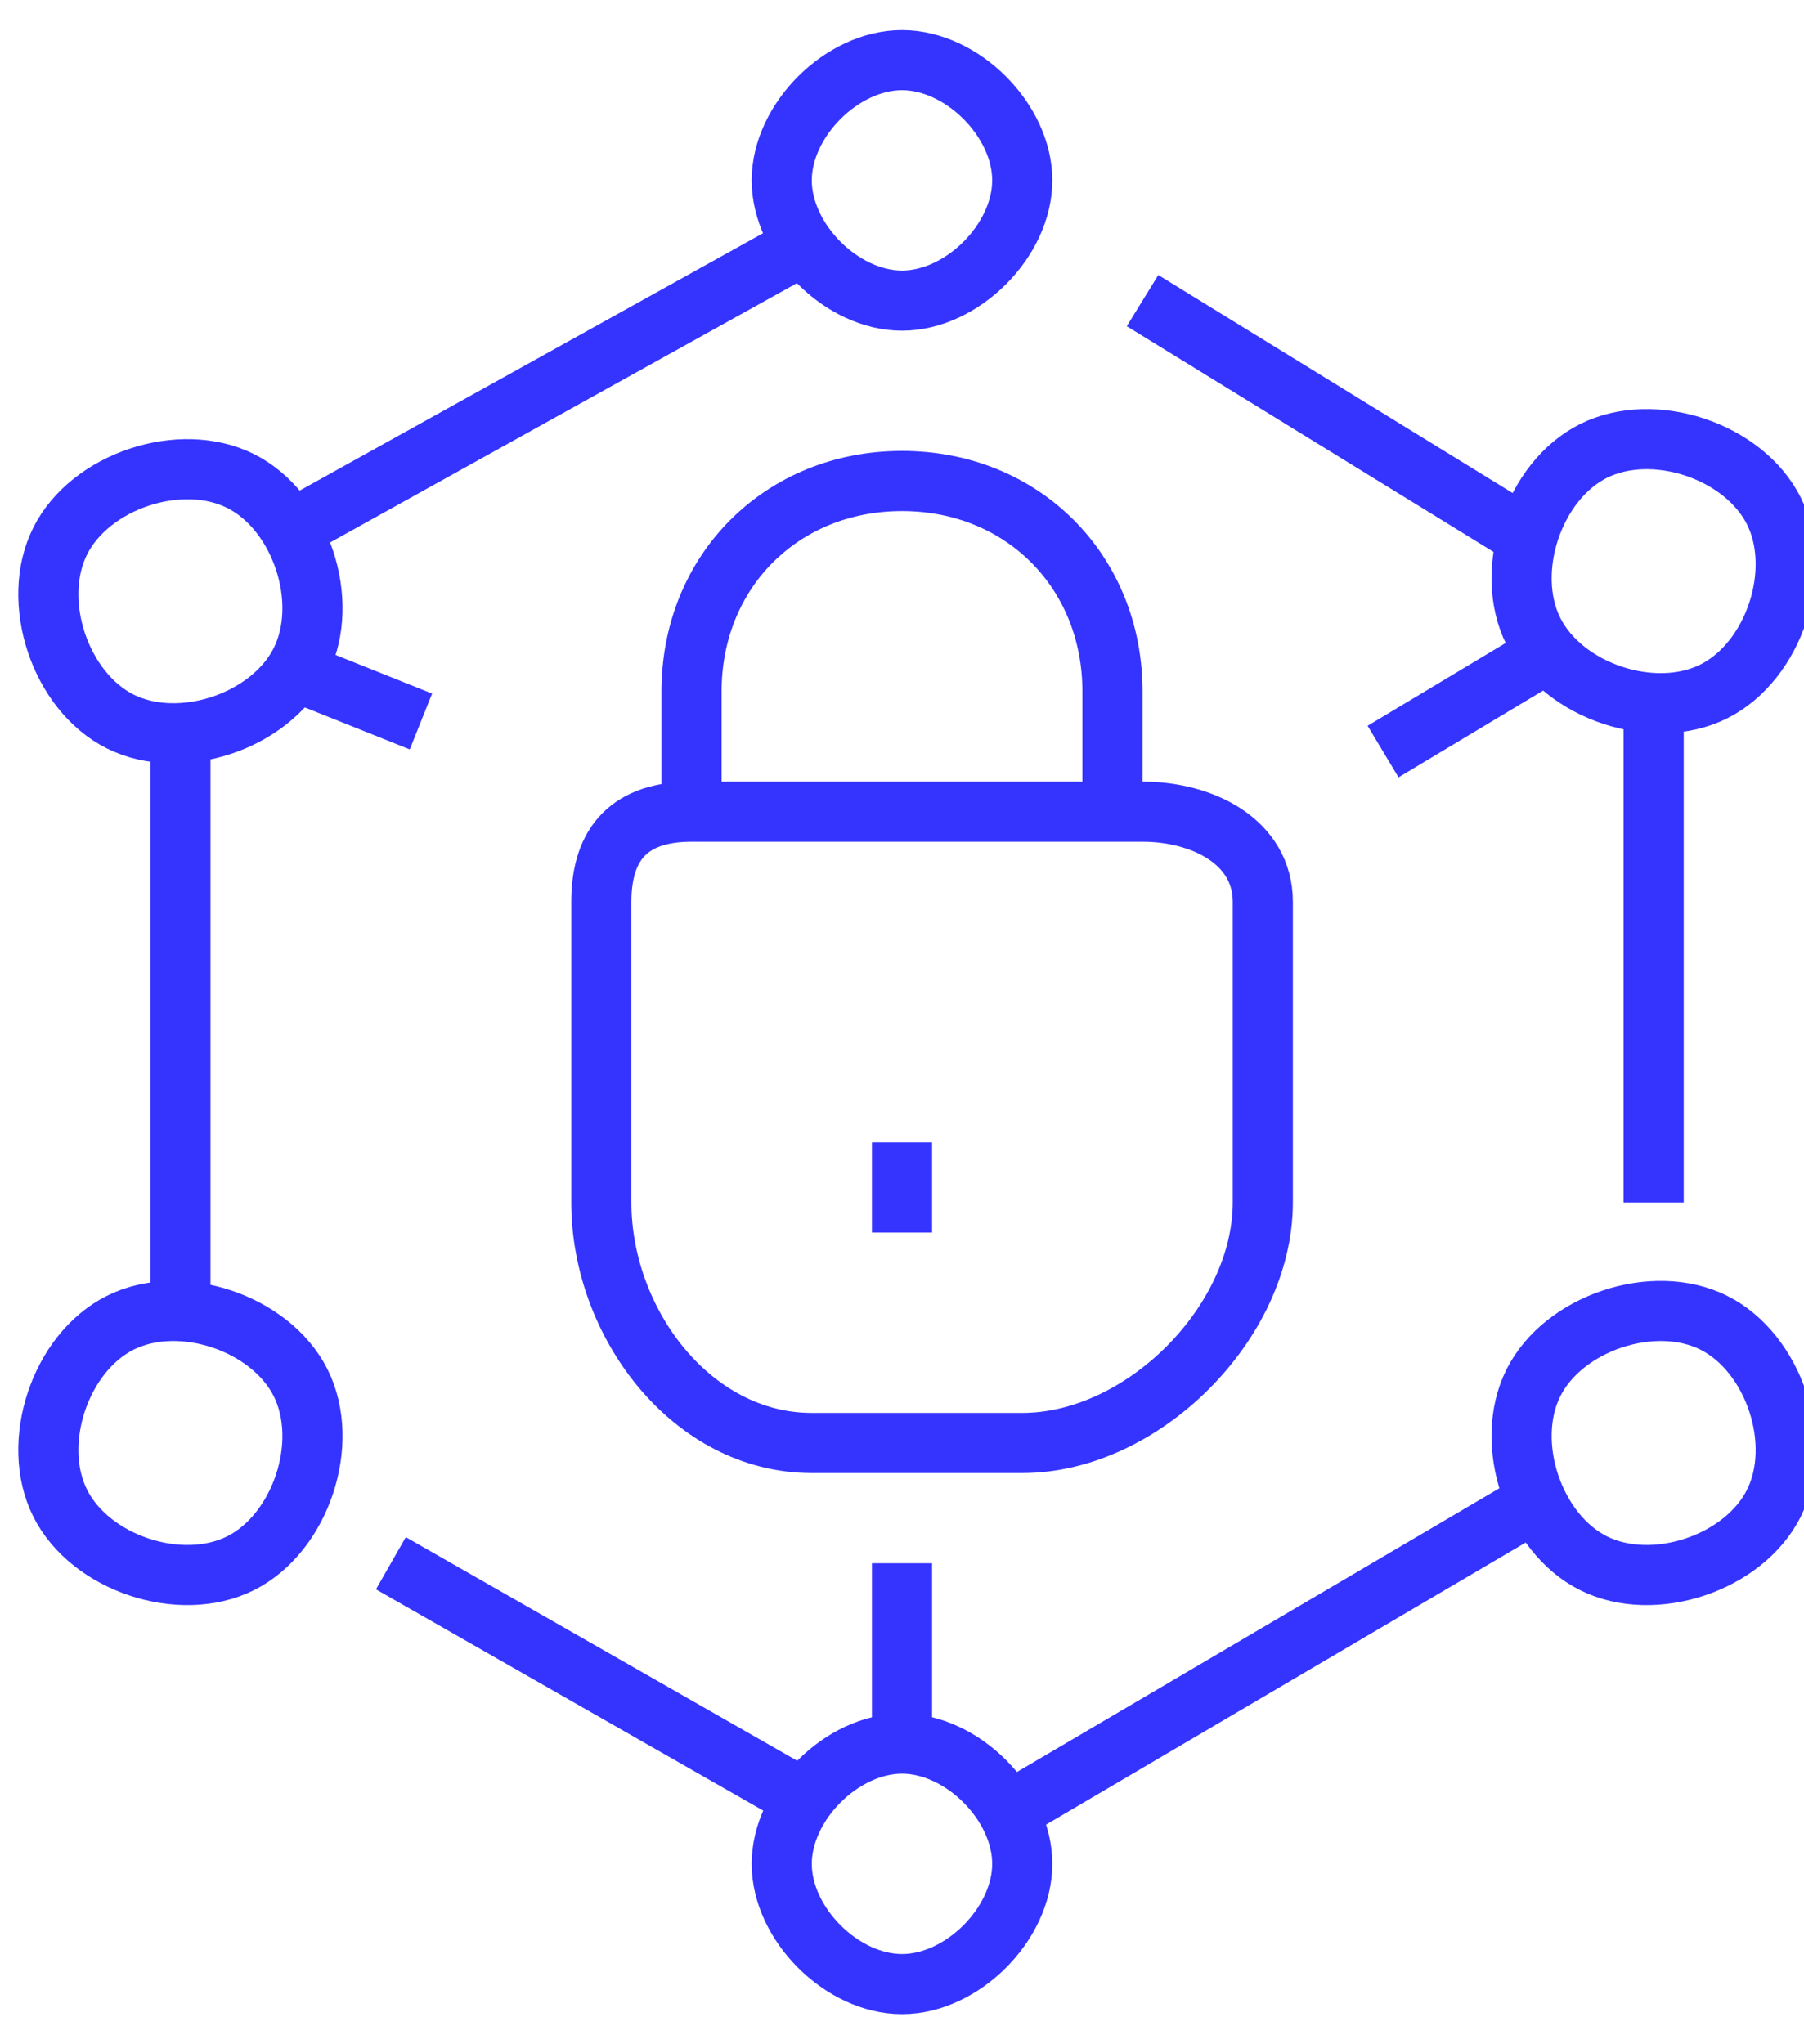 <?xml version="1.0" encoding="UTF-8"?>
<svg id="Camada_1" xmlns="http://www.w3.org/2000/svg" version="1.1" xmlns:xlink="http://www.w3.org/1999/xlink" viewBox="0 0 6 6.8">
  <!-- Generator: Adobe Illustrator 29.3.1, SVG Export Plug-In . SVG Version: 2.1.0 Build 151)  -->
  <defs>
    <style>
      .st0 {
        fill: none;
        stroke: #3534ff;
        stroke-miterlimit: 10;
        stroke-width: .2px;
      }
    </style>
  </defs>
  <g>
    <path class="st0" d="M3.7,2.7h-1.4c-.2,0-.3.1-.3.3v1c0,.4.3.8.7.8h.7c.4,0,.8-.4.8-.8v-1c0-.2-.2-.3-.4-.3Z"/>
    <path class="st0" d="M2.3,2.7v-.4c0-.4.3-.7.7-.7s.7.3.7.7v.4"/>
    <line class="st0" x1="3" y1="3.8" x2="3" y2="4.1"/>
  </g>
  <g>
    <line class="st0" x1=".6" y1="2.4" x2=".6" y2="4.4"/>
    <line class="st0" x1="2.7" y1="6" x2="1.3" y2="5.2"/>
    <line class="st0" x1="5.5" y1="2.4" x2="5.5" y2="4"/>
    <line class="st0" x1="2.7" y1=".8" x2=".9" y2="1.8"/>
    <line class="st0" x1="5.1" y1="1.8" x2="3.8" y2="1"/>
    <line class="st0" x1="5.1" y1="5" x2="3.4" y2="6"/>
    <line class="st0" x1="1.4" y1="2.4" x2=".9" y2="2.2"/>
    <line class="st0" x1="3" y1="5.2" x2="3" y2="5.8"/>
    <line class="st0" x1="5.1" y1="2.2" x2="4.6" y2="2.5"/>
    <path class="st0" d="M.8,1.6c.2.1.3.4.2.6s-.4.3-.6.2c-.2-.1-.3-.4-.2-.6.1-.2.4-.3.6-.2Z"/>
    <path class="st0" d="M3.4.6c0,.2-.2.4-.4.4s-.4-.2-.4-.4.2-.4.4-.4.4.2.4.4Z"/>
    <path class="st0" d="M5.7,2.3c-.2.1-.5,0-.6-.2s0-.5.2-.6.5,0,.6.2c.1.2,0,.5-.2.6Z"/>
    <path class="st0" d="M5.3,5.2c-.2-.1-.3-.4-.2-.6s.4-.3.6-.2c.2.1.3.4.2.6-.1.2-.4.3-.6.2Z"/>
    <path class="st0" d="M2.6,6.2c0-.2.2-.4.4-.4s.4.2.4.4-.2.4-.4.4-.4-.2-.4-.4Z"/>
    <path class="st0" d="M.4,4.4c.2-.1.5,0,.6.2s0,.5-.2.6-.5,0-.6-.2c-.1-.2,0-.5.2-.6Z"/>
  </g>
</svg>